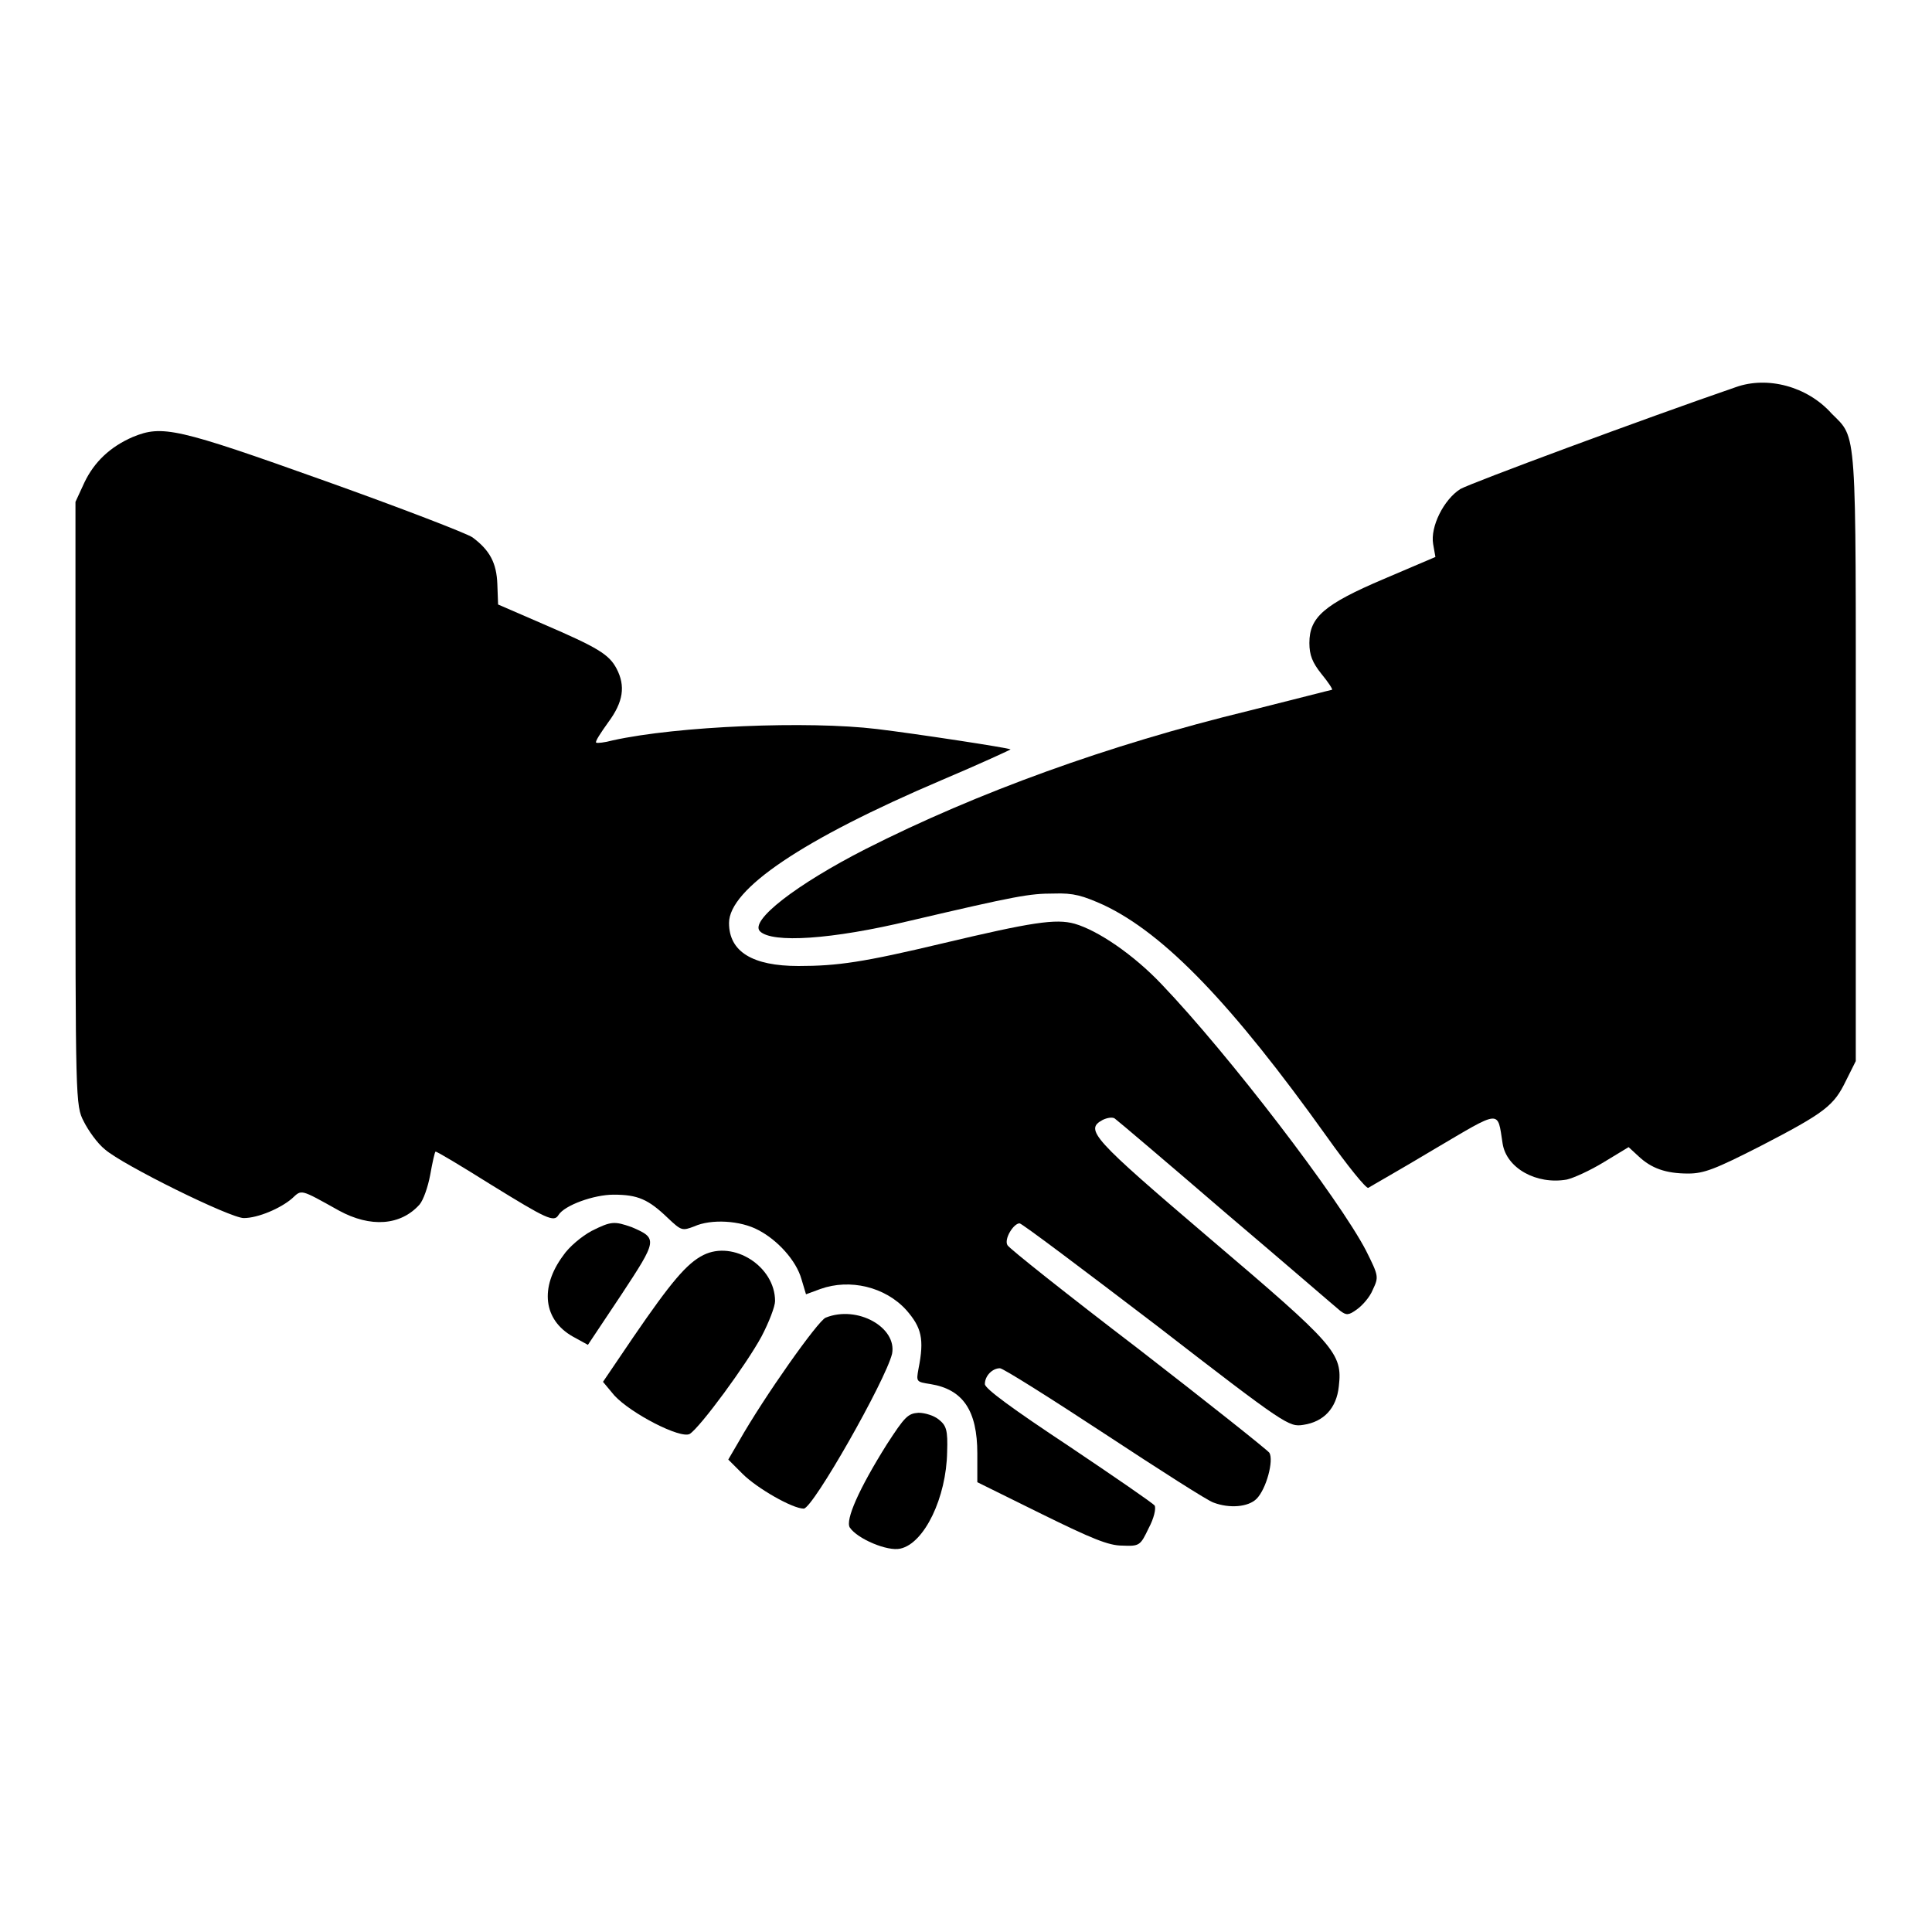 <?xml version="1.0" encoding="utf-8"?>
<!-- Svg Vector Icons : http://www.onlinewebfonts.com/icon -->
<!DOCTYPE svg PUBLIC "-//W3C//DTD SVG 1.1//EN" "http://www.w3.org/Graphics/SVG/1.1/DTD/svg11.dtd">
<svg version="1.1" xmlns="http://www.w3.org/2000/svg" xmlns:xlink="http://www.w3.org/1999/xlink" x="0px" y="0px" viewBox="0 0 256 256" enable-background="new 0 0 256 256" xml:space="preserve">
<g><g><g><path fill="#000000" d="M230,51.3c-12.2,4.2-35.1,12.7-36.5,13.5c-2.2,1.4-4,5-3.6,7.3l0.3,1.7l-6.8,2.9c-8,3.4-9.9,5.1-9.9,8.5c0,1.6,0.4,2.6,1.6,4.1c0.9,1.1,1.5,2,1.4,2.1c-0.1,0-5.1,1.3-11.1,2.8c-18.5,4.5-35.9,10.8-50.7,18.3c-9.2,4.7-15.4,9.5-14,10.9c1.6,1.6,9.5,1.1,19.9-1.4c14.1-3.3,15.8-3.6,19-3.6c2.7-0.1,3.9,0.3,6.6,1.5c8.1,3.8,17.1,13.2,29.6,30.7c2.7,3.8,5.2,6.9,5.5,6.8c0.3-0.2,4.2-2.4,8.7-5.1c9-5.3,8.4-5.3,9.1-0.8c0.5,3.3,4.5,5.5,8.5,4.8c0.9-0.2,3.1-1.2,4.9-2.3l3.3-2l1.3,1.2c1.7,1.6,3.6,2.3,6.6,2.3c2.1,0,3.6-0.6,9.5-3.6c8.7-4.5,9.8-5.4,11.4-8.7l1.3-2.6v-40.2c0-44.3,0.2-42.2-3.2-45.6C239.5,51.2,234.2,49.8,230,51.3z"/><path fill="#000000" d="M17.6,57.9c-3,1.3-5.1,3.3-6.4,6L10,66.5v40c0,39.4,0,40,1.1,42.1c0.6,1.2,1.8,2.9,2.8,3.7c2.4,2.1,16.6,9.1,18.4,9.1c1.9,0,4.9-1.3,6.4-2.6c1.3-1.2,1-1.3,6.2,1.6c4.2,2.3,8.2,2,10.7-0.8c0.5-0.6,1.1-2.3,1.4-3.9c0.3-1.7,0.6-3,0.7-3.1c0.1-0.1,3.4,1.9,7.4,4.4c7.3,4.5,8.3,5,8.9,4c0.8-1.3,4.7-2.7,7.3-2.7c3.2,0,4.6,0.6,7.2,3.1c1.8,1.7,1.9,1.7,3.5,1.1c2.2-1,6.1-0.8,8.5,0.5c2.5,1.3,5,4,5.7,6.5l0.6,2l1.9-0.7c3.9-1.4,8.6-0.3,11.4,2.8c2,2.3,2.4,3.8,1.6,7.8c-0.3,1.7-0.3,1.7,1.6,2c4.3,0.7,6.2,3.5,6.2,9.2v3.8l8.5,4.2c6.7,3.3,8.9,4.2,10.7,4.2c2.3,0.1,2.4,0,3.5-2.3c0.7-1.3,1-2.6,0.8-3c-0.2-0.3-5.3-3.8-11.4-7.9c-7.4-4.9-11.1-7.6-11.1-8.2c0-1.1,1-2.1,2-2.1c0.4,0,6.6,3.9,13.9,8.7s13.7,8.9,14.4,9.1c2.1,0.8,4.6,0.6,5.7-0.5c1.3-1.3,2.3-5.1,1.7-6.1c-0.3-0.4-8.1-6.6-17.4-13.8c-9.3-7.1-17.1-13.3-17.3-13.7c-0.5-0.8,0.8-2.9,1.6-2.9c0.3,0,8.4,6.1,18.1,13.5c17.2,13.3,17.6,13.5,19.5,13.2c2.7-0.4,4.4-2.2,4.7-5.1c0.5-4.4-0.4-5.4-17.1-19.6c-15.6-13.3-16.6-14.4-14.2-15.7c0.6-0.3,1.3-0.4,1.6-0.2c0.3,0.2,6.9,5.8,14.8,12.6c7.9,6.7,14.6,12.5,15.1,12.9c0.8,0.6,1.1,0.6,2.2-0.2c0.7-0.5,1.7-1.6,2.1-2.6c0.8-1.7,0.8-1.8-0.9-5.2c-3.6-6.9-18.2-26-27.1-35.3c-3.7-3.9-8.4-7.1-11.5-8c-2.5-0.7-5.7-0.2-17.5,2.6c-10.5,2.5-13.9,3-19.1,3c-6.1,0-9.2-1.9-9.2-5.7c0-4.5,9.8-11.1,28.1-18.9c5.2-2.2,9.3-4.1,9.2-4.1c-0.2-0.2-12.7-2.1-17.7-2.7c-9.1-1.1-26.4-0.4-35,1.5c-1.1,0.3-2.1,0.4-2.2,0.3c-0.2-0.1,0.6-1.3,1.6-2.7c2-2.7,2.3-4.8,1.1-7.1c-1-1.9-2.5-2.8-9.7-5.9L66,80.1l-0.1-2.7c-0.1-2.8-1-4.5-3.3-6.2c-0.7-0.5-9.5-3.9-19.6-7.5C23.4,56.7,21.5,56.3,17.6,57.9z"/><path fill="#000000" d="M78.4,163.1c-1.3,0.7-3,2.1-3.8,3.3c-3.1,4.2-2.6,8.5,1.3,10.7l2,1.1l4.4-6.6c4.8-7.3,4.9-7.5,1.4-9C81.4,161.8,81,161.8,78.4,163.1z"/><path fill="#000000" d="M93.2,166.3c-2.2,1.1-4.3,3.6-9.3,10.9l-4,5.9l1.5,1.8c2.2,2.4,8.8,5.8,10,5.1c1.4-0.9,7.5-9.2,9.5-12.9c1-1.9,1.8-4,1.8-4.7C102.7,167.8,97.2,164.3,93.2,166.3z"/><path fill="#000000" d="M109.4,174.6c-1,0.4-8.1,10.4-11.5,16.4l-1.4,2.4l1.9,1.9c1.9,1.9,6.6,4.6,8.1,4.6c1.2,0,10.8-16.9,11.7-20.5C118.9,175.9,113.6,172.9,109.4,174.6z"/><path fill="#000000" d="M117.5,191.4c-3.7,5.9-5.5,10-4.9,11c1,1.5,5,3.2,6.7,2.8c3.2-0.7,6.1-6.8,6.2-12.8c0.1-2.9-0.1-3.5-1.1-4.3c-0.6-0.5-1.8-0.9-2.7-0.9C120.3,187.3,119.9,187.7,117.5,191.4z"/></g></g></g>
</svg>